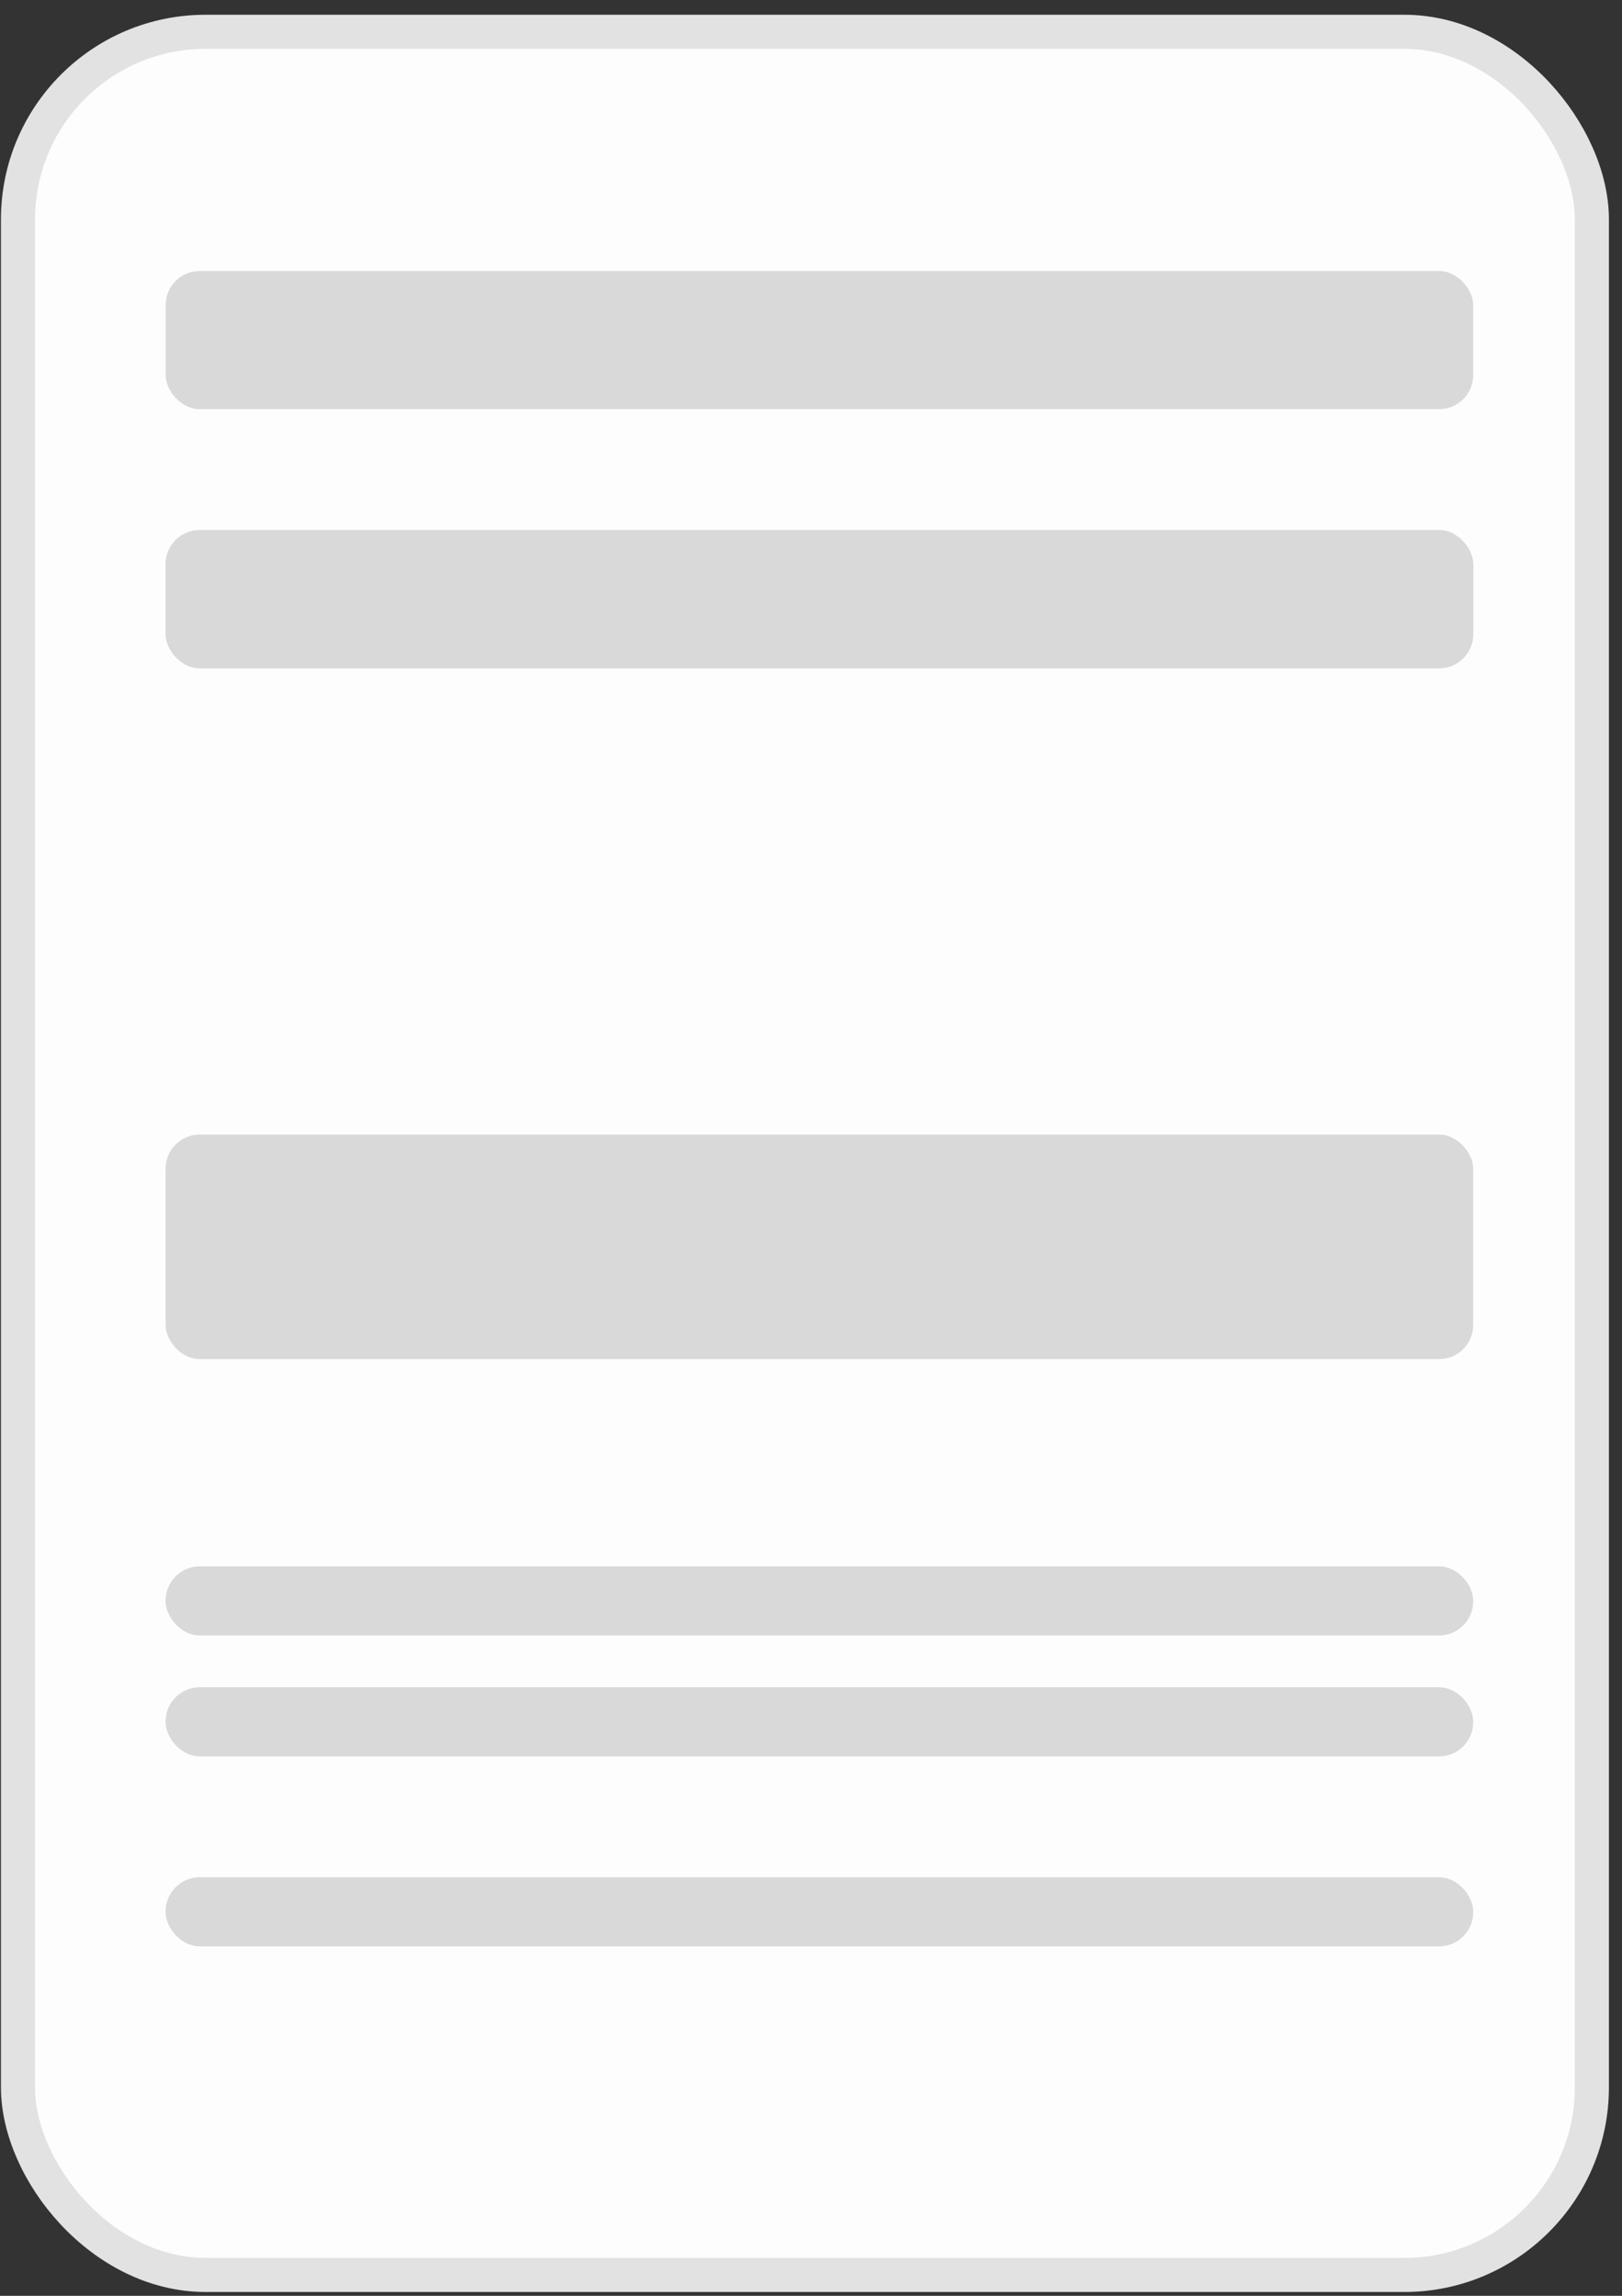 <svg width="106" height="150" viewBox="0 0 106 150" fill="none" xmlns="http://www.w3.org/2000/svg">
<rect x="0" y="0" width="106" height="150" fill="#333333" stroke="none"/>
<rect x="1.176" y="2.078" width="102.855" height="146.557" rx="12.256" fill="#FDFDFD" stroke="#E2E2E2" stroke-width="2.228"/>
<rect x="10.824" y="17.707" width="85.453" height="9.028" rx="2.228" fill="#D9D9D9"/>
<rect x="10.823" y="34.633" width="85.453" height="9.028" rx="2.228" fill="#D9D9D9"/>
<rect x="10.823" y="34.633" width="85.453" height="9.028" rx="2.228" fill="#D9D9D9"/>
<rect x="10.823" y="74.129" width="85.453" height="14.67" rx="2.228" fill="#D9D9D9"/>
<rect x="10.823" y="102.34" width="85.453" height="4.514" rx="2.228" fill="#D9D9D9"/>
<rect x="10.823" y="110.24" width="85.453" height="4.514" rx="2.228" fill="#D9D9D9"/>
<rect x="10.823" y="122.653" width="85.453" height="4.514" rx="2.228" fill="#D9D9D9"/>
</svg>
